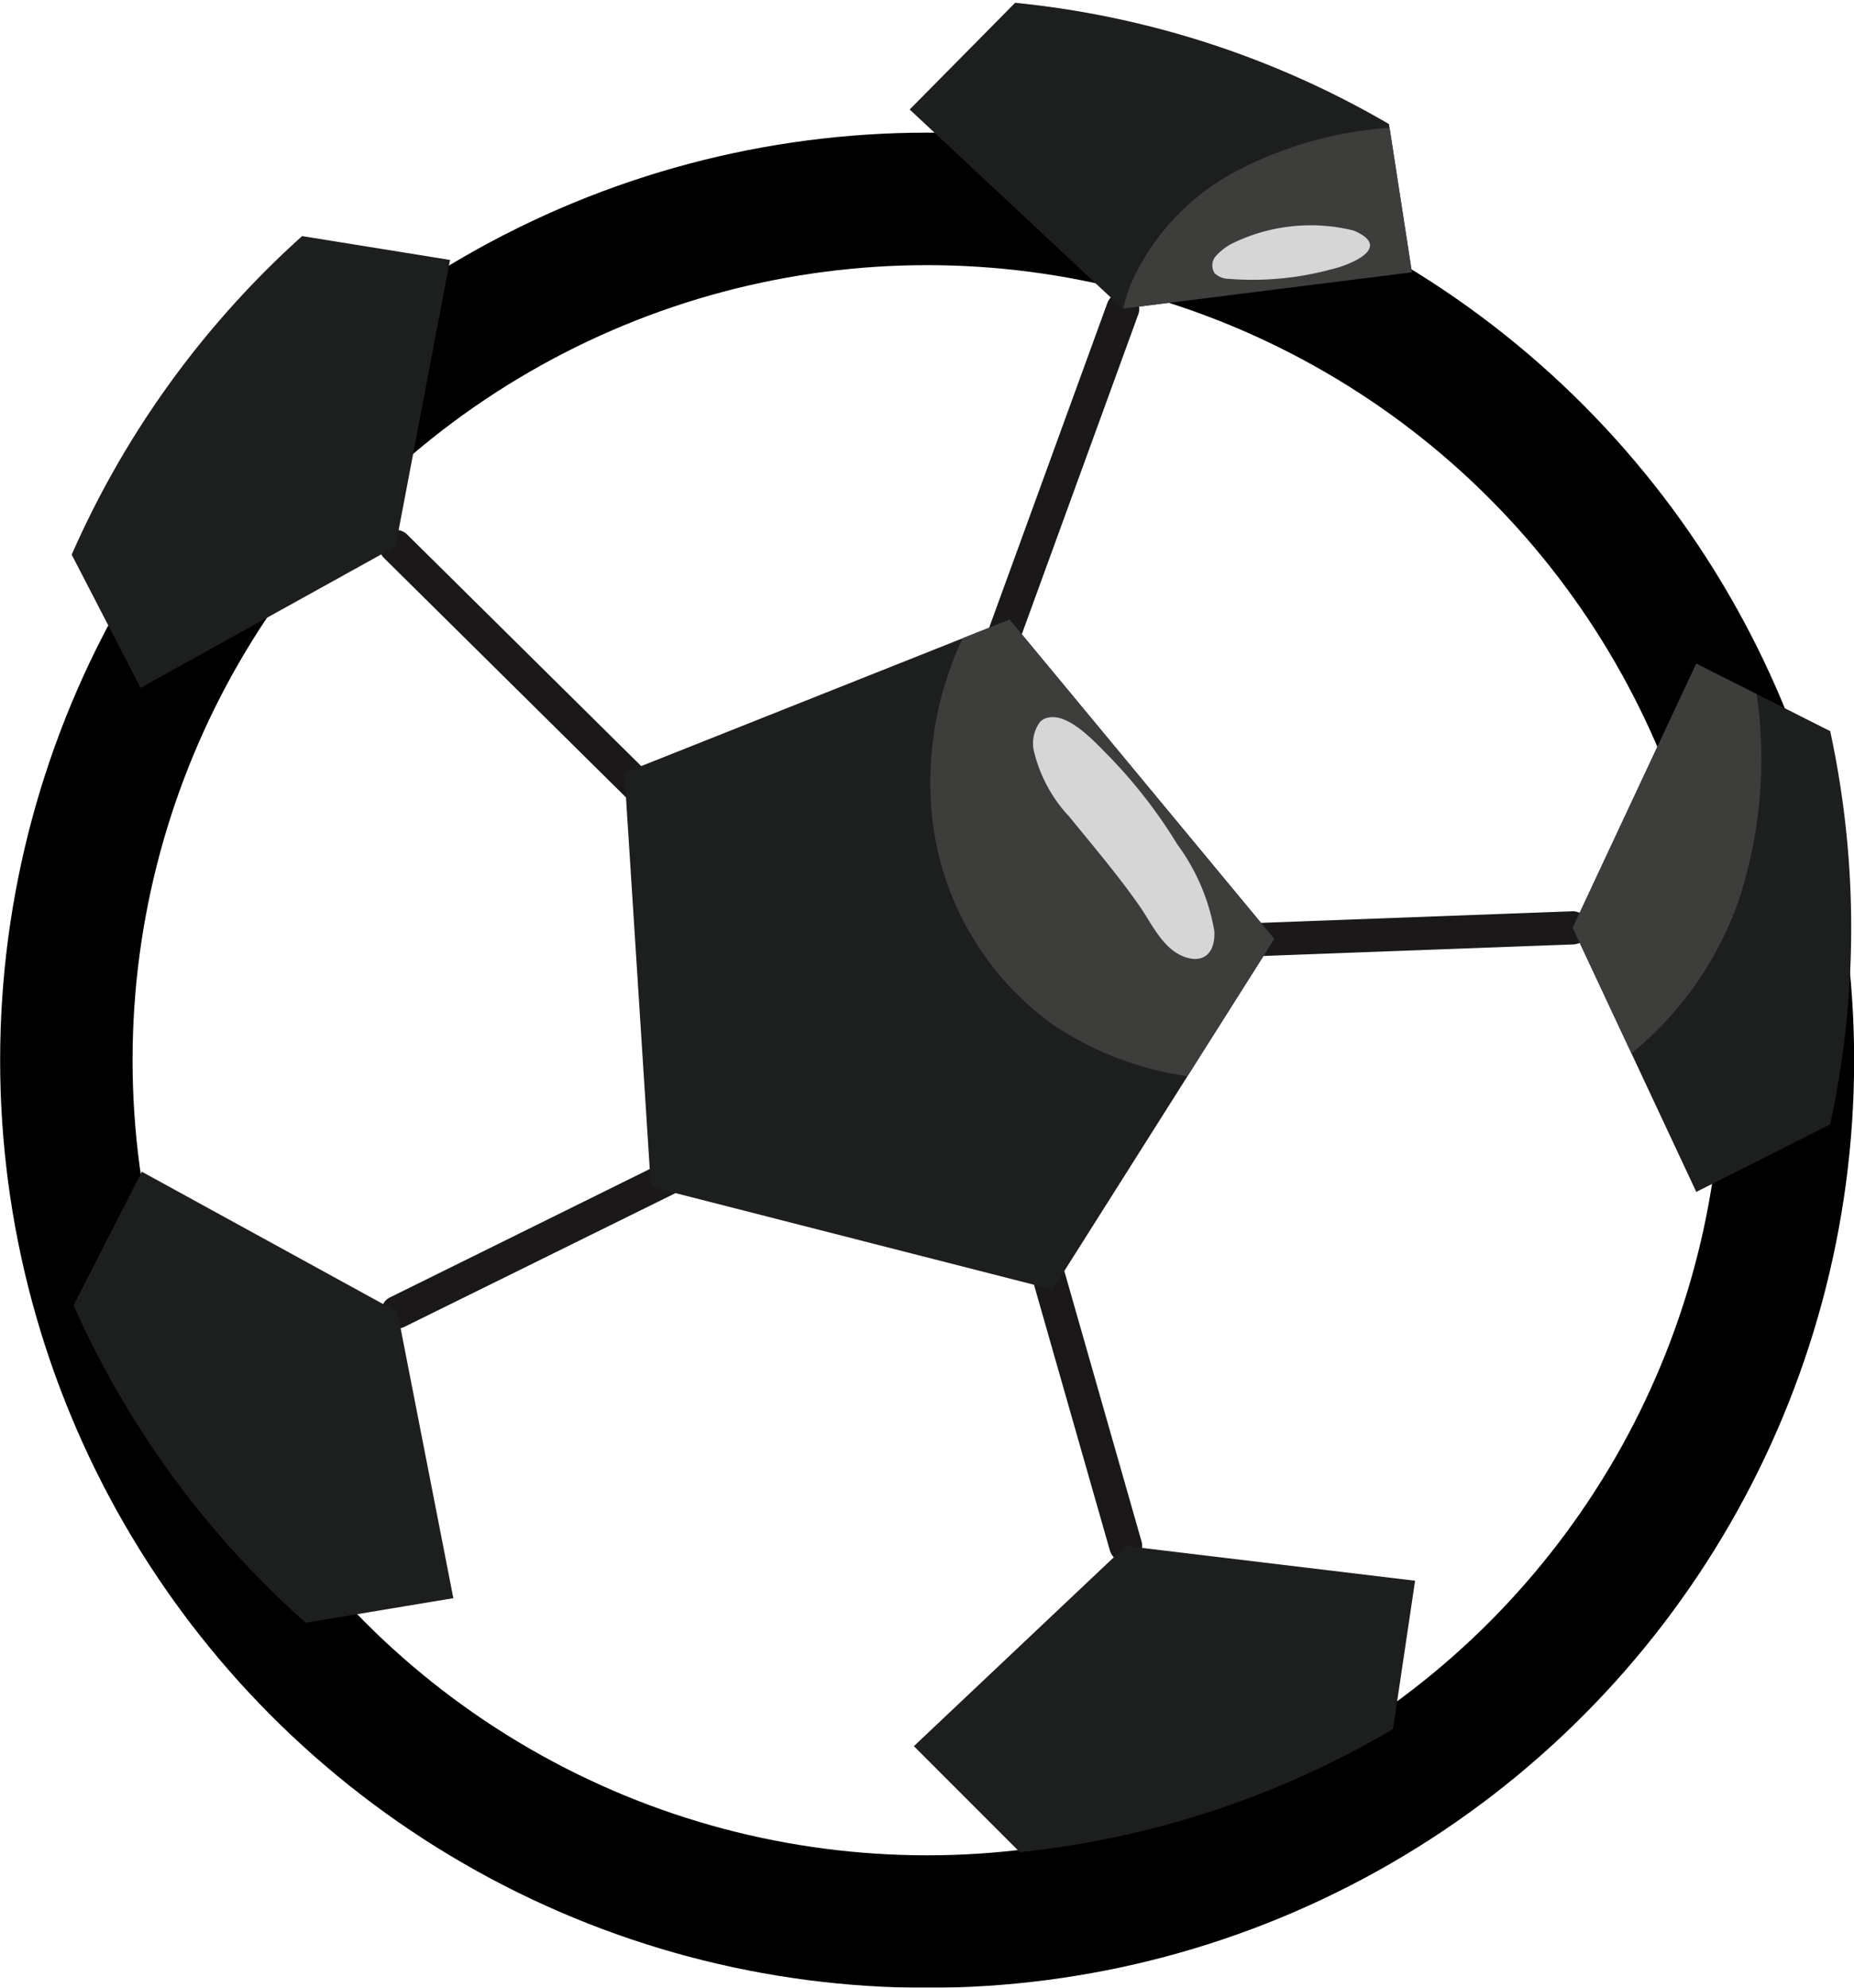 <?xml version="1.0" encoding="UTF-8"?> <svg xmlns="http://www.w3.org/2000/svg" xmlns:xlink="http://www.w3.org/1999/xlink" width="42" height="45" viewBox="0 0 42 45"><defs><filter id="Ellipse_1" x="0" y="0" width="42" height="45" filterUnits="userSpaceOnUse"><feOffset dy="3"></feOffset><feGaussianBlur result="blur"></feGaussianBlur><feFlood flood-opacity="0.161"></feFlood><feComposite operator="in" in2="blur"></feComposite><feComposite in="SourceGraphic"></feComposite></filter></defs><g id="WK_football" data-name="WK football" transform="translate(17143.063 103.063)"><g id="Group_8874" data-name="Group 8874" transform="translate(-17143 -103)"><g transform="matrix(1, 0, 0, 1, -0.06, -0.06)" filter="url(#Ellipse_1)"><g id="Ellipse_1-2" data-name="Ellipse 1" transform="translate(0 0)" fill="#fff" stroke="#000" stroke-width="3"><circle cx="21" cy="21" r="21" stroke="none"></circle><circle cx="21" cy="21" r="19.5" fill="none"></circle></g></g></g><g id="Group_14065" data-name="Group 14065" transform="translate(-17141.439 -103)"><path id="Path_24116" data-name="Path 24116" d="M-1.09,6.969a.373.373,0,0,1-.128-.023.373.373,0,0,1-.223-.478l2.8-7.685a.373.373,0,0,1,.478-.223.373.373,0,0,1,.223.478l-2.8,7.685A.373.373,0,0,1-1.09,6.969Z" transform="translate(22.103 8.014)" fill="#1a1818"></path><path id="Path_24115" data-name="Path 24115" d="M4.489,4.8a.372.372,0,0,1-.262-.108L-1.352-.824a.373.373,0,0,1,0-.528.373.373,0,0,1,.528,0L4.752,4.161a.373.373,0,0,1-.262.639Z" transform="translate(8.427 13.394)" fill="#1a1818"></path><path id="Path_24114" data-name="Path 24114" d="M-1.089-.428a.373.373,0,0,1-.373-.359A.373.373,0,0,1-1.1-1.175l7.736-.288A.373.373,0,0,1,7.02-1.1a.373.373,0,0,1-.359.387l-7.736.288Z" transform="translate(27.356 22.031)" fill="#1a1818"></path><path id="Path_24113" data-name="Path 24113" d="M.853,6.089a.373.373,0,0,1-.359-.271l-1.943-6.8a.373.373,0,0,1,.256-.461.373.373,0,0,1,.461.256l1.943,6.8a.374.374,0,0,1-.359.476Z" transform="translate(23.025 29.221)" fill="#1a1818"></path><path id="Path_24112" data-name="Path 24112" d="M-1.089,2.3a.373.373,0,0,1-.335-.208.373.373,0,0,1,.17-.5L4.854-1.424a.373.373,0,0,1,.5.17.373.373,0,0,1-.17.5L-.924,2.258A.372.372,0,0,1-1.089,2.3Z" transform="translate(8.469 27.715)" fill="#1a1818"></path><path id="Path_24409" data-name="Path 24409" d="M335.847,574.95l.6,9.374,9.1,2.325,5.022-7.937-5.995-7.23Z" transform="translate(-323.326 -557.518)" fill="#1d1e1e"></path><path id="Path_24410" data-name="Path 24410" d="M717.411,590.462l-3.034-1.529-2.8,5.98,2.8,5.98,3.034-1.529a21.057,21.057,0,0,0,0-8.9" transform="translate(-677.574 -573.972)" fill="#1d1e1e"></path><path id="Path_24411" data-name="Path 24411" d="M453.722,334.173l6.551-.823-.519-3.355a20.9,20.9,0,0,0-8.468-2.746l-2.389,2.416Z" transform="translate(-429.913 -327.249)" fill="#1d1e1e"></path><path id="Path_24412" data-name="Path 24412" d="M124.176,426.6l1.235-6.487-3.351-.54a21.1,21.1,0,0,0-5.22,7.212L118.4,429.8Z" transform="translate(-116.84 -414.291)" fill="#1d1e1e"></path><path id="Path_24413" data-name="Path 24413" d="M124.927,793.313l-5.79-3.174-1.547,3.025a21.1,21.1,0,0,0,5.258,7.186l3.346-.556Z" transform="translate(-117.548 -763.675)" fill="#1d1e1e"></path><path id="Path_24414" data-name="Path 24414" d="M455.314,938.331l-4.8,4.532,2.4,2.4a20.9,20.9,0,0,0,8.454-2.787l.5-3.358Z" transform="translate(-431.435 -903.394)" fill="#1d1e1e"></path><path id="Path_24415" data-name="Path 24415" d="M458.813,571.481l-1.062.422a7.636,7.636,0,0,0-.688,4.1,6.671,6.671,0,0,0,2.749,4.662,7.343,7.343,0,0,0,3.029,1.155l1.968-3.11Z" transform="translate(-437.566 -557.518)" fill="#3d3d3c"></path><path id="Path_24416" data-name="Path 24416" d="M498.637,612.347c.554.681,1.121,1.343,1.625,2.064.269.386.515.944.98,1.135s.743-.072.714-.572a4.629,4.629,0,0,0-.838-1.959,11.269,11.269,0,0,0-1.562-2.01c-.281-.283-.886-.961-1.357-.862a.329.329,0,0,0-.192.1.815.815,0,0,0-.126.709,3.293,3.293,0,0,0,.756,1.4" transform="translate(-476.071 -593.961)" fill="#d5d6d5"></path><path id="Path_24417" data-name="Path 24417" d="M536.018,377.778a5.31,5.31,0,0,0-2.337,2.526,3.528,3.528,0,0,0-.172.556l6.539-.822-.506-3.27c-.062.006-.125.008-.186.015a8.716,8.716,0,0,0-3.337.994" transform="translate(-509.687 -373.938)" fill="#3d3d3c"></path><path id="Path_24418" data-name="Path 24418" d="M569.3,415.624a1.277,1.277,0,0,0-.346.268.321.321,0,0,0-.034.4.475.475,0,0,0,.318.125,6.8,6.8,0,0,0,2.3-.21c.421-.092,1.443-.493.534-.882a4.041,4.041,0,0,0-2.774.3" transform="translate(-543.026 -410.167)" fill="#d5d6d5"></path><path id="Path_24419" data-name="Path 24419" d="M715.415,594.056a10.228,10.228,0,0,0,.332-4.433l-1.368-.69-2.8,5.98,1.332,2.844a7.759,7.759,0,0,0,2.506-3.7" transform="translate(-677.576 -573.972)" fill="#3d3d3c"></path></g></g></svg> 